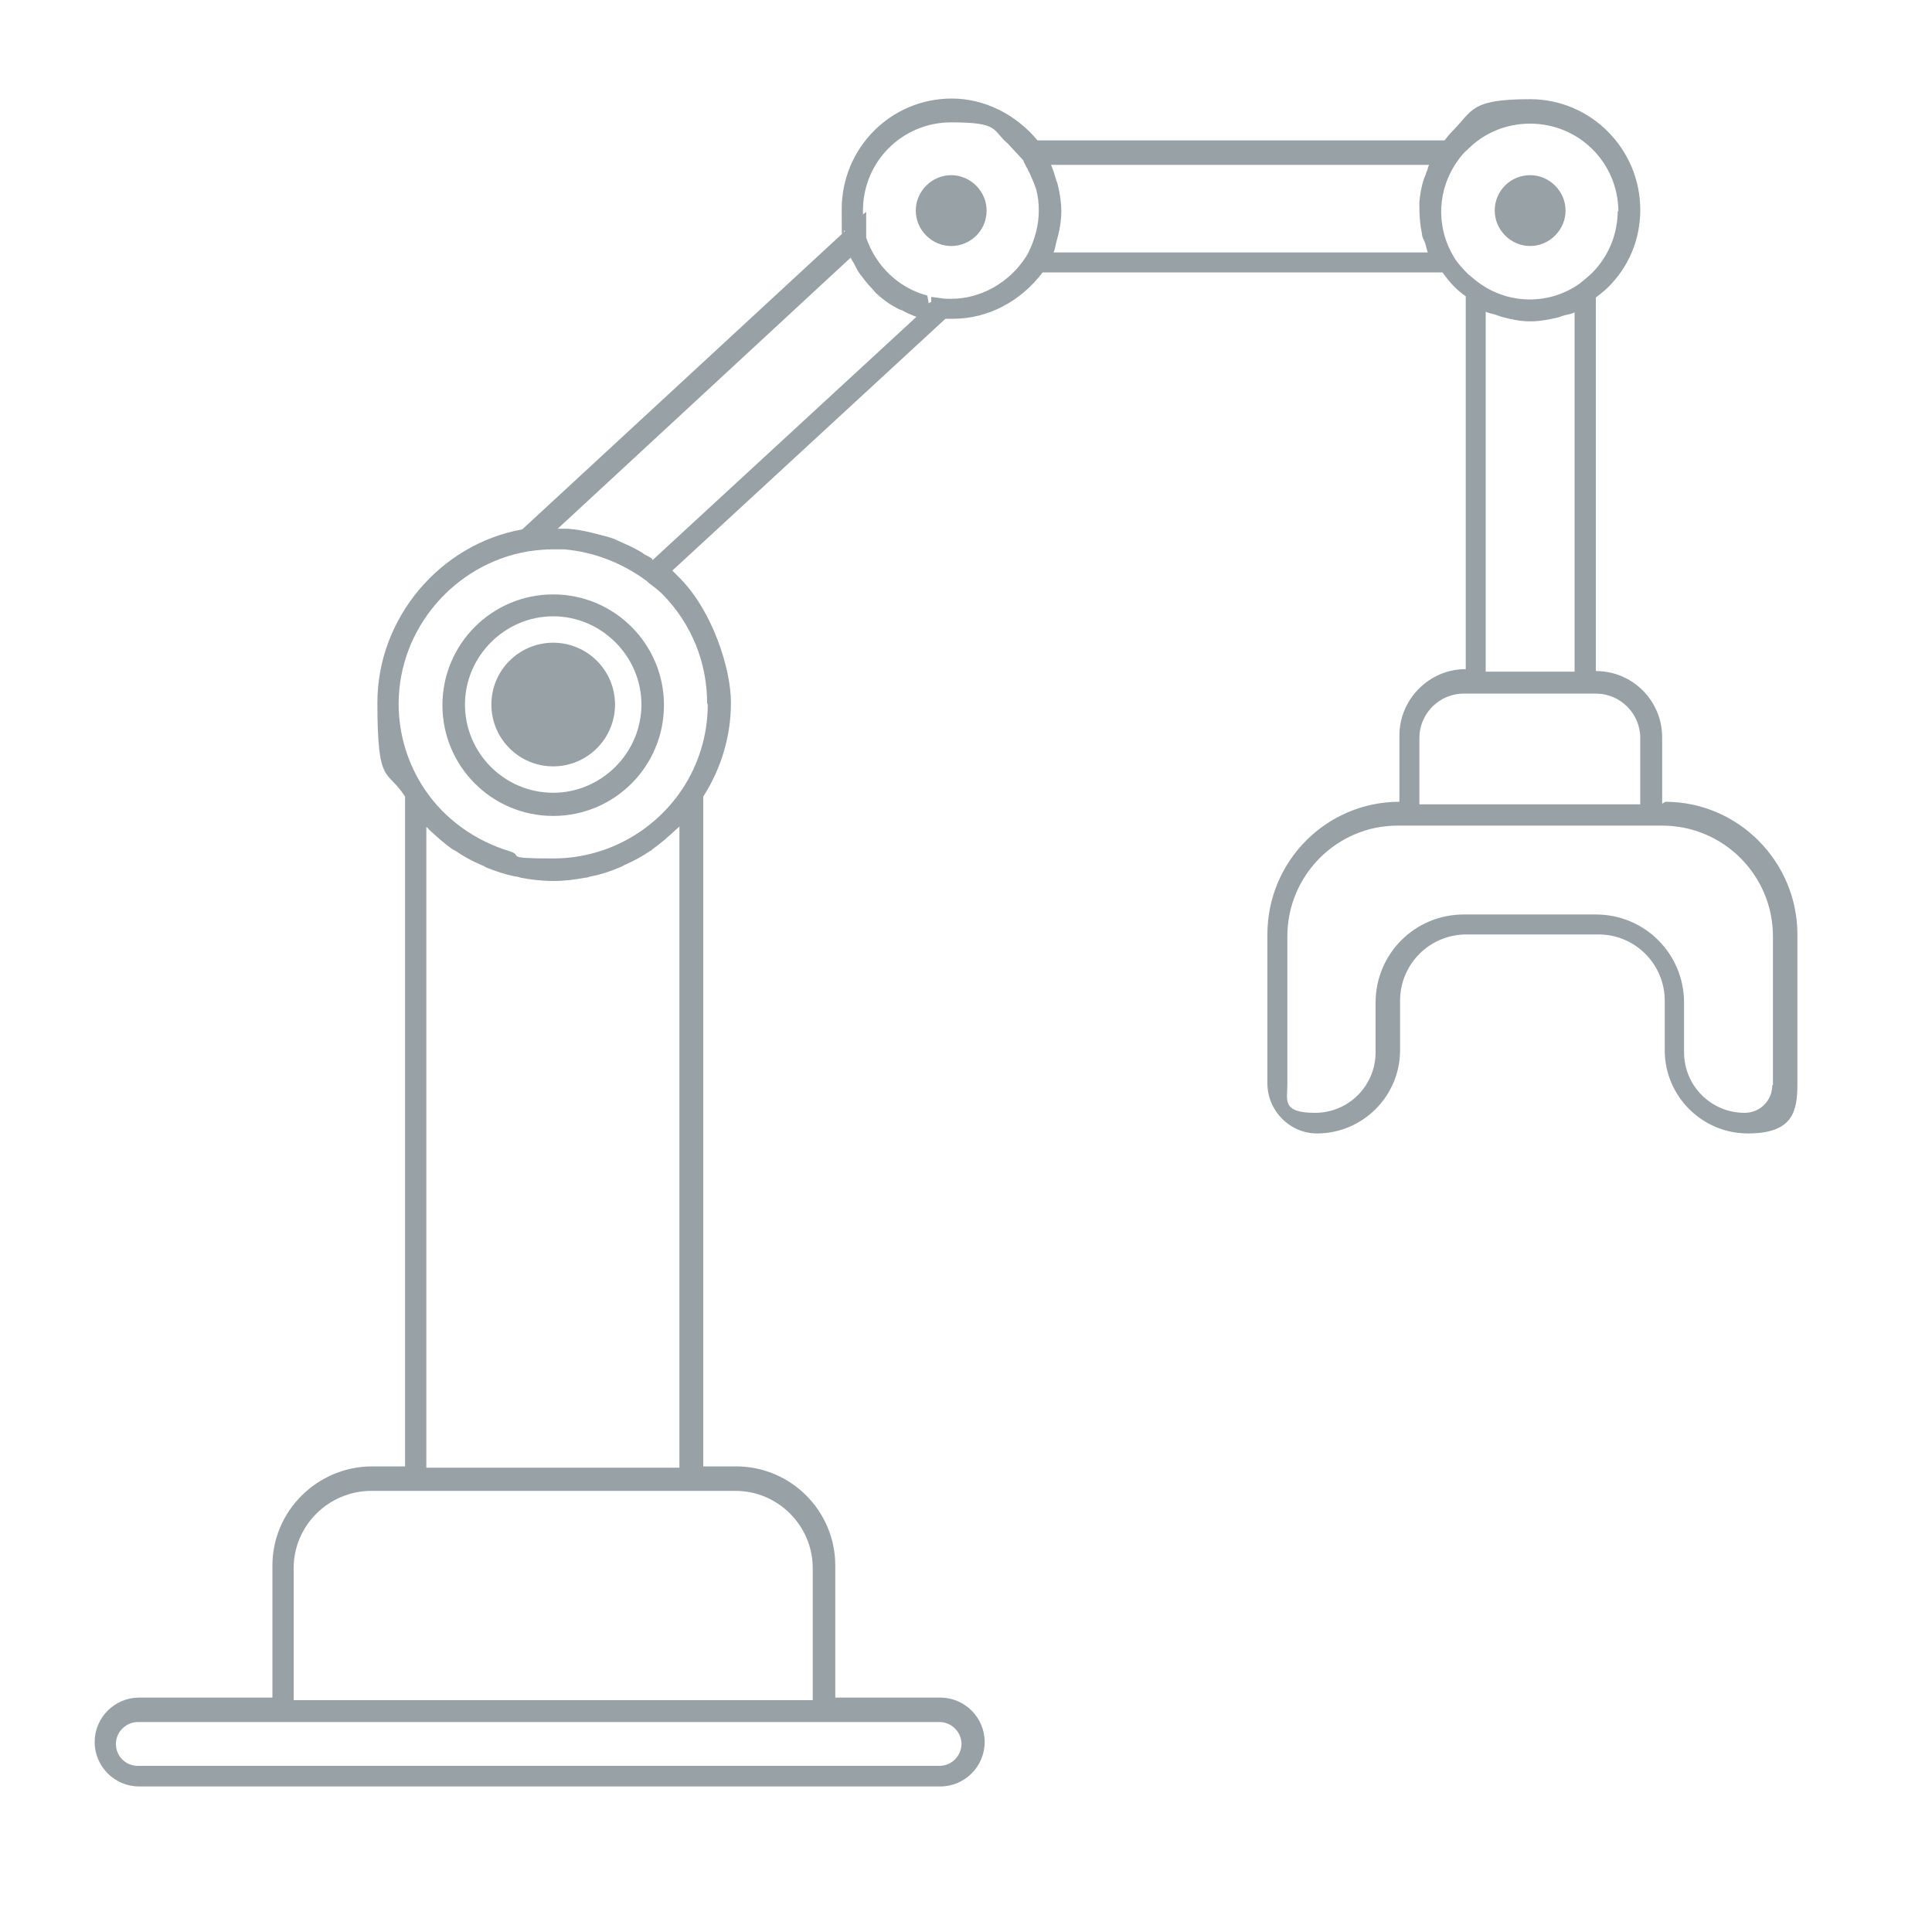 <?xml version="1.0" encoding="UTF-8"?>
<svg id="Calque_1" xmlns="http://www.w3.org/2000/svg" version="1.1" viewBox="0 0 300 300">
  <!-- Generator: Adobe Illustrator 30.0.0, SVG Export Plug-In . SVG Version: 2.1.1 Build 123)  -->
  <defs>
    <style>
      .st0 {
        fill: #98a1a6;
      }
    </style>
  </defs>
  <path class="st0" d="M258.1,124.8v-10.3c0-5.7-4.6-10.3-10.3-10.3v-58c.6-.5,1.2-.9,1.8-1.5,3.3-3.2,5.1-7.5,5.1-12.1,0-9.5-7.7-17.2-17.1-17.2s-8.9,1.8-12.1,5c-.5.5-.8.9-1.2,1.4h-63.2c-3.3-4-8.2-6.5-13.3-6.5-9.5,0-17.1,7.7-17.1,17.2s.2,2.3.5,3.4l-50.1,46.3c-12.8,2.3-22.5,13.8-22.5,26.9s1.5,10.2,4.3,14.6v104h-5.1c-8.5,0-15.5,6.9-15.5,15.4v20.5h-20.7c-3.8,0-6.9,3.1-6.9,6.9s3.1,6.9,6.9,6.9h124.4c3.8,0,6.9-3.1,6.9-6.9s-3.1-6.9-6.9-6.9h-16.3v-20.5c0-8.5-6.9-15.4-15.4-15.4h-5.1v-104c2.8-4.4,4.3-9.4,4.3-14.6s-2.8-14.1-7.9-19.3h0c-.4-.4-.8-.8-1.2-1.2l42.4-39.1c.4,0,.8,0,1.2,0,5.4,0,10.5-2.7,13.9-7.2h62.1c.5.7,1.1,1.5,1.8,2.2.6.6,1.2,1.1,1.8,1.5v57.9c-5.7,0-10.3,4.7-10.3,10.3v10.3c-11.3,0-20.5,9.2-20.5,20.6v23.1c0,4.3,3.5,7.8,7.7,7.8,7.1,0,12.9-5.8,12.9-12.9v-7.7c0-5.7,4.6-10.3,10.3-10.3h20.5c5.7,0,10.3,4.6,10.3,10.3v7.7c0,7.1,5.8,12.9,12.9,12.9s7.7-3.5,7.7-7.8v-23.1c0-11.3-9.2-20.6-20.5-20.6h0ZM230.7,48.4c.4.2.9.3,1.3.4.4.1.8.3,1.2.4,1.4.4,2.9.7,4.4.7h0s0,0,.1,0c1.4,0,2.9-.3,4.2-.6.4-.1.8-.3,1.3-.4s.9-.2,1.3-.4v55.8h-13.8v-55.8h0ZM251.2,32.7c0,3.6-1.4,7.1-4,9.7-.6.6-1.4,1.2-2,1.7-4.6,3.2-10.7,3.2-15.3,0h0c-.6-.4-1.3-1-2-1.6-.8-.8-1.5-1.6-1.9-2.2l-.3-.5c-2.8-4.7-2.5-10.5.7-14.9h0c.4-.6.9-1.2,1.5-1.7,2.6-2.6,6-4,9.7-4,7.6,0,13.7,6.1,13.7,13.7h0ZM145.9,267.4c1.9,0,3.4,1.6,3.4,3.4s-1.5,3.4-3.4,3.4H21.4c-1.9,0-3.4-1.5-3.4-3.4s1.6-3.4,3.4-3.4h124.4ZM114.2,231.5c6.6,0,12,5.4,12,12v20.5H45.6v-20.5c0-6.6,5.4-12,12.1-12h56.5ZM66.2,228v-99.6c.1.1.3.2.4.4,1.2,1.1,2.4,2.2,3.7,3.1.1,0,.3.2.4.2,1.3.9,2.6,1.6,4,2.2.3.1.5.2.8.4,1.5.6,3,1.1,4.5,1.4.3,0,.6.1.9.2,1.6.3,3.3.5,5,.5s3.3-.2,4.9-.5c.3,0,.6-.1.9-.2,1.6-.3,3.1-.8,4.5-1.4.3-.1.5-.2.8-.4,1.4-.6,2.7-1.3,4-2.2.1,0,.3-.2.4-.3,1.3-.9,2.5-2,3.7-3.1.1-.1.3-.2.4-.4v99.6h-39.4ZM109.9,109.4c0,4.7-1.4,9.3-4,13.2-4.5,6.7-12,10.7-20,10.7s-4.5-.4-6.7-1.1c-5.3-1.6-10.1-4.9-13.3-9.7-2.6-3.9-4-8.5-4-13.2,0-11.7,8.7-21.8,20.2-23.7,1.4-.2,2.6-.3,3.8-.3h.9c.2,0,.4,0,.8,0,4.6.4,9,2.1,12.8,4.9l.2.2c.8.6,1.7,1.3,2.3,1.9h0c4.5,4.6,6.9,10.6,6.9,16.9h0ZM101.3,86.8c-.4-.3-.8-.5-1.2-.7-.4-.3-.9-.6-1.3-.8-.7-.4-1.4-.7-2.1-1-.4-.2-.9-.4-1.3-.6-.8-.3-1.6-.5-2.4-.7-.4-.1-.8-.2-1.2-.3-1.2-.3-2.4-.5-3.7-.6-.5,0-.8,0-1.3,0h-.2l45.5-42.1c.2.5.5.8.7,1.3.2.4.4.8.7,1.2.6.8,1.2,1.6,1.9,2.3.2.2.4.5.6.7,1,.9,2,1.7,3.2,2.3.3.2.6.3.9.4.7.4,1.4.7,2.2,1l-41,37.8h0ZM147.7,46.4c-.6,0-1.2,0-1.6-.1l-1.5-.2v.8c-.1,0-.4.2-.4.2l-.2-1.2c-4.5-1.2-8-4.6-9.5-9,0,0,0-.2,0-.3v-3.7l-.5.4c0-.2,0-.4,0-.6,0-7.6,6.1-13.7,13.7-13.7s6.3,1.2,8.8,3.3l2.4,2.6h0c.1.4.3.6.4.9l.3.5c0,.1.1.3.2.4.4.9.8,1.8,1.1,2.7.3,1.1.4,2.2.4,3.3,0,2.3-.6,4.5-1.7,6.7l-.3.5c-2.6,4-7,6.5-11.6,6.5h0ZM163.6,39.2c.2-.5.3-1,.4-1.5.1-.4.2-.8.3-1.1.3-1.2.5-2.5.5-3.8s-.2-2.6-.5-3.9c-.1-.5-.3-.9-.4-1.3-.2-.7-.4-1.3-.7-2h58.7c-.2.4-.2.8-.4,1.1-.1.4-.3.8-.4,1.1-.4,1.2-.6,2.4-.7,3.6,0,.2,0,.5,0,.7,0,1.4.1,2.8.4,4.2,0,.4.2.8.4,1.2.2.5.3,1.1.5,1.7h-58.1,0ZM220.4,114.6c0-3.8,3.1-6.9,6.9-6.9h20.5c3.8,0,6.9,3.1,6.9,6.9v10.3h-34.3v-10.3h0ZM275.2,168.5c0,2.4-1.9,4.3-4.3,4.3-5.2,0-9.4-4.2-9.4-9.4v-7.7c0-7.6-6.1-13.7-13.7-13.7h-20.5c-7.6,0-13.7,6.1-13.7,13.7v7.7c0,5.2-4.2,9.4-9.4,9.4s-4.3-2-4.3-4.3v-23.1c0-9.5,7.7-17.2,17.1-17.2h41.1c9.5,0,17.2,7.7,17.2,17.2v23.1h0ZM85.9,92.3c-9.5,0-17.2,7.7-17.2,17.2s7.7,17.2,17.2,17.2,17.2-7.7,17.2-17.2-7.7-17.2-17.2-17.2ZM85.9,123.1c-7.6,0-13.7-6.2-13.7-13.7s6.2-13.7,13.7-13.7,13.7,6.2,13.7,13.7-6.2,13.7-13.7,13.7ZM95.5,109.4c0,5.3-4.3,9.6-9.6,9.6s-9.6-4.3-9.6-9.6,4.3-9.6,9.6-9.6,9.6,4.3,9.6,9.6ZM153.2,32.7c0,3.1-2.5,5.5-5.5,5.5s-5.5-2.5-5.5-5.5,2.5-5.5,5.5-5.5,5.5,2.5,5.5,5.5ZM232.1,32.7c0-3.1,2.5-5.5,5.5-5.5s5.5,2.5,5.5,5.5-2.5,5.5-5.5,5.5-5.5-2.5-5.5-5.5Z"/>
</svg>